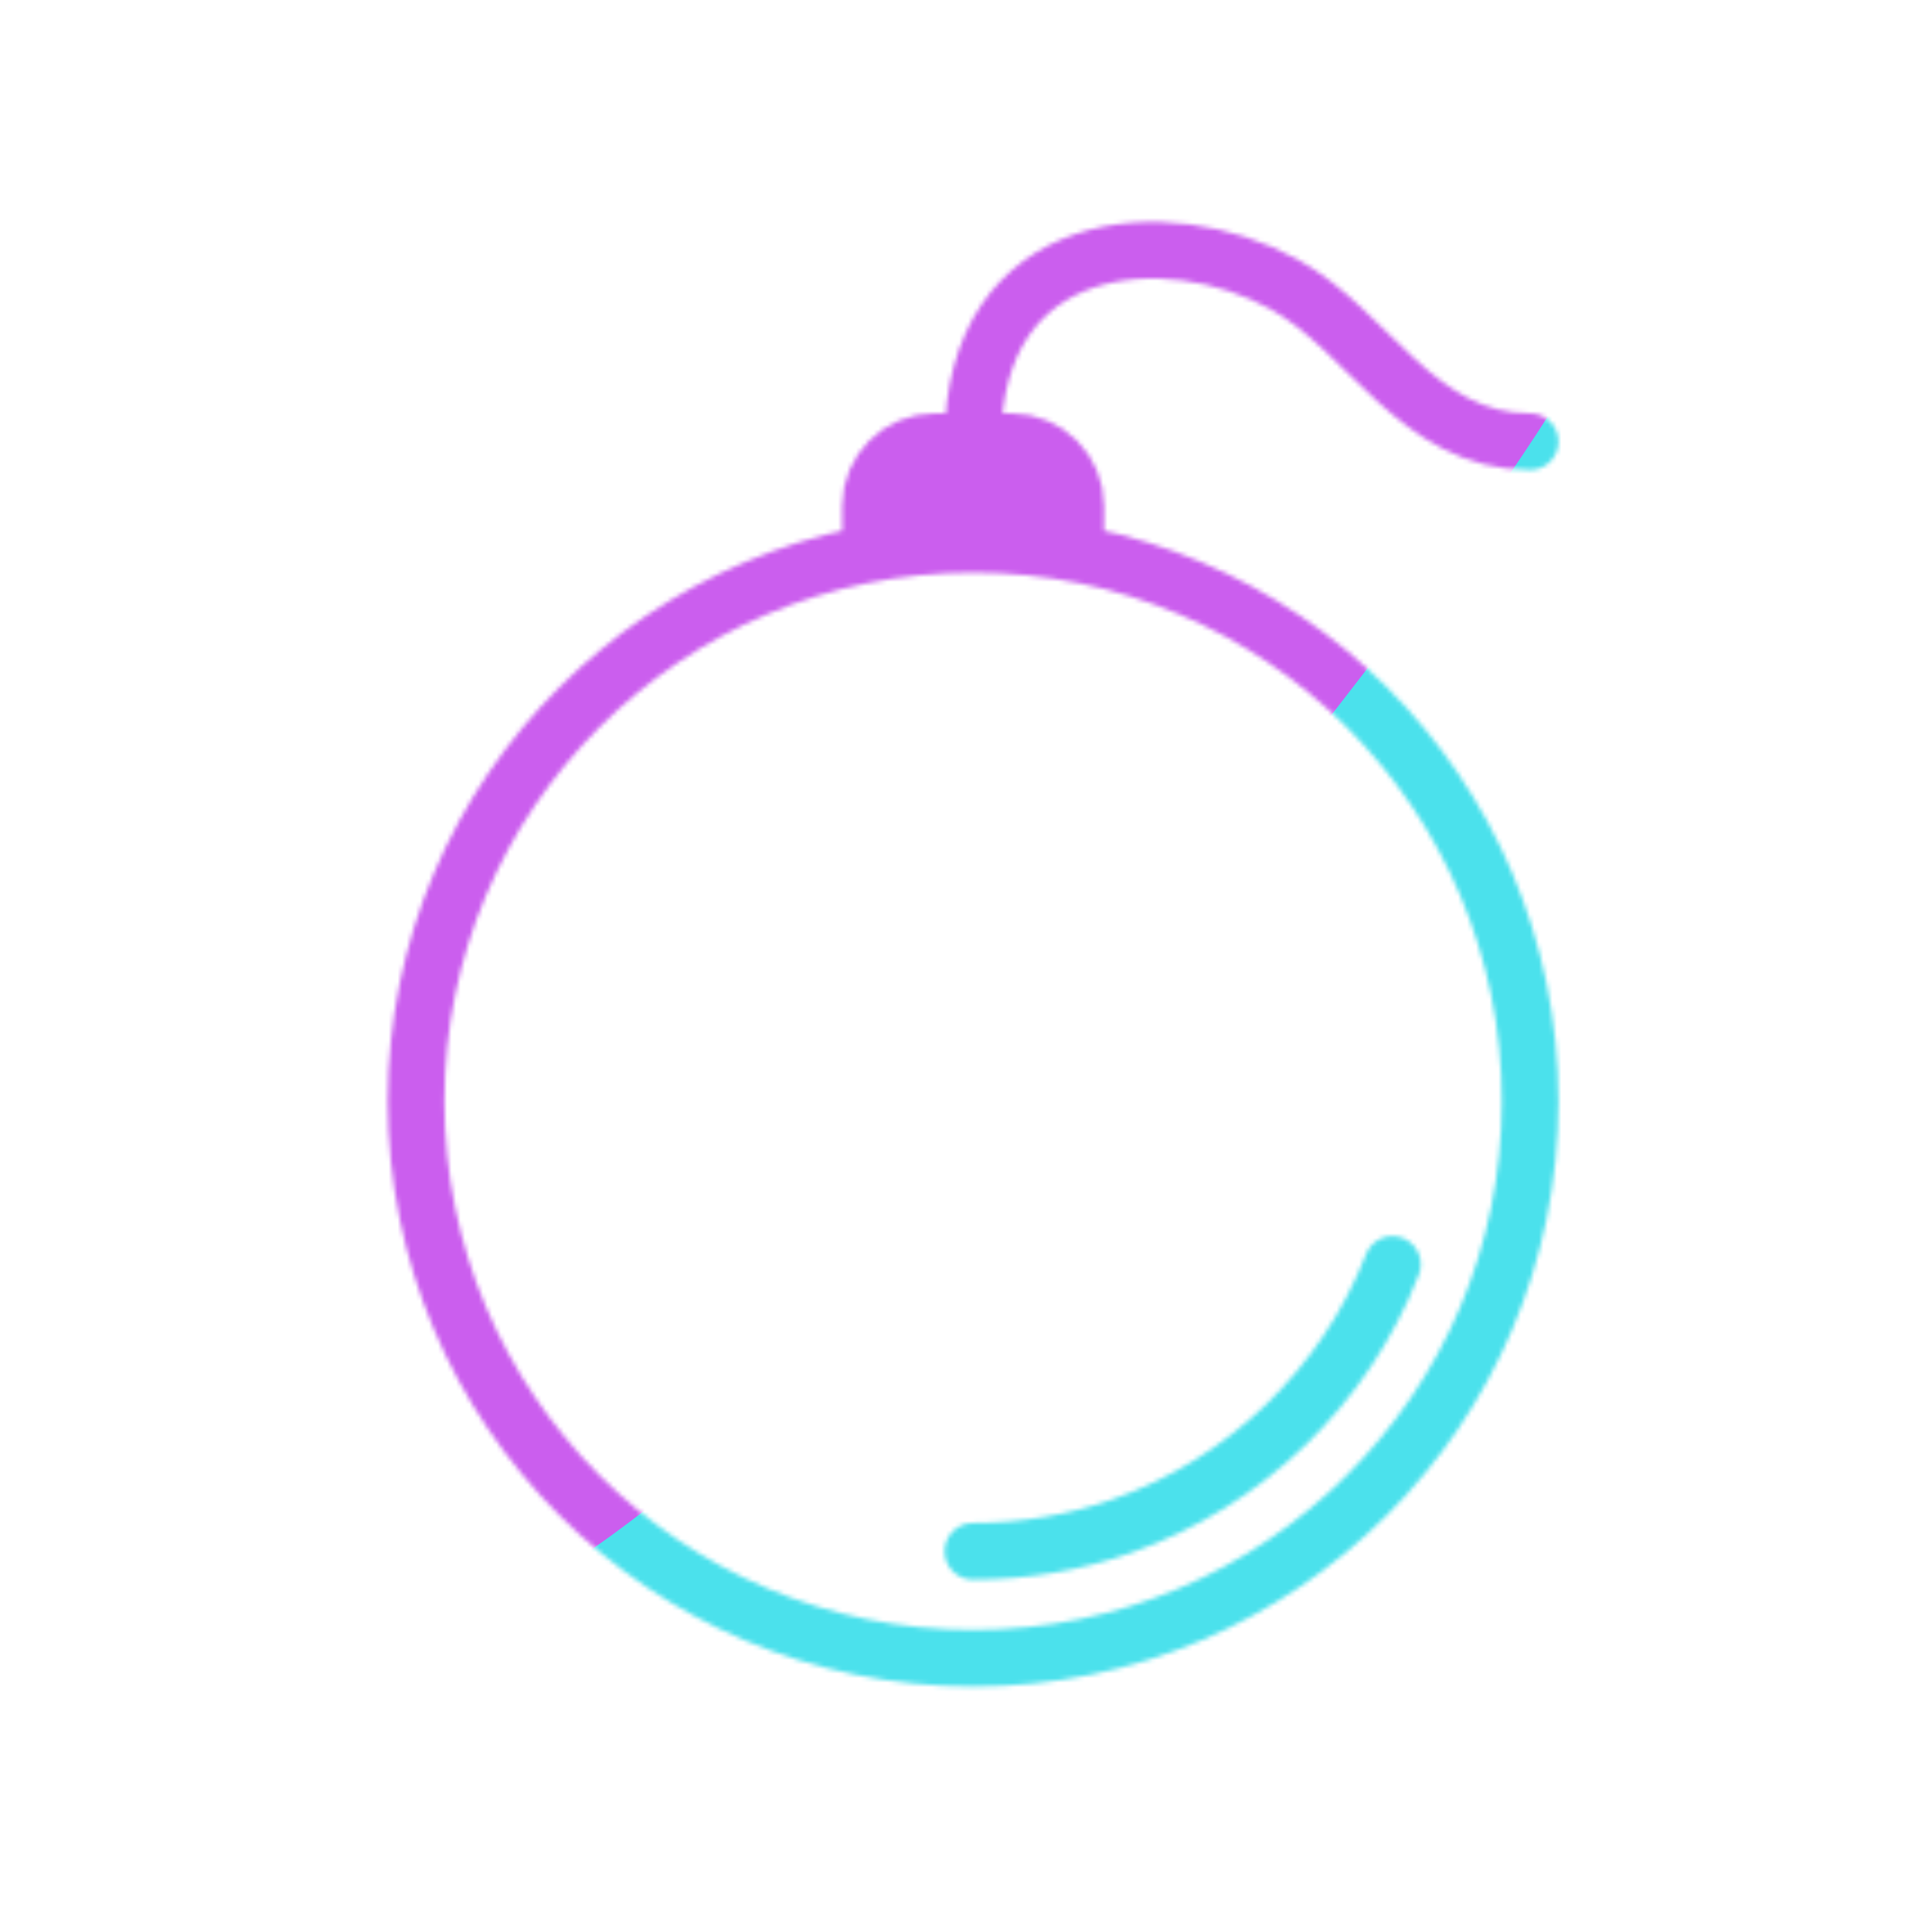 <svg xmlns="http://www.w3.org/2000/svg" width="430" height="430" style="width:100%;height:100%;transform:translate3d(0,0,0);content-visibility:visible" viewBox="0 0 430 430"><defs><clipPath id="c"><path d="M0 0h430v430H0z"/></clipPath><clipPath id="d"><path d="M0 0h430v430H0z"/></clipPath><clipPath id="b"><path d="M0 0h430v430H0z"/></clipPath><filter id="f" width="300%" height="300%" x="-100%" y="-100%"><feGaussianBlur result="filter_result_0" stdDeviation="52.5 52.5"/></filter><mask id="e" mask-type="alpha"><use xmlns:ns1="http://www.w3.org/1999/xlink" ns1:href="#a"/></mask><g id="a" clip-path="url(#b)" style="display:block"><path fill-opacity="0" stroke="#08A88A" stroke-linecap="round" stroke-linejoin="round" stroke-width="12.6" d="M1.378-115.522c0-46.174 43.13-49.401 69.241-35.036 18.863 10.377 29.596 35.036 54.782 35.036" class="primary" style="display:block" transform="translate(215.151 213.818)"/><g style="display:block"><path fill-opacity="0" stroke="#121331" stroke-linecap="round" stroke-linejoin="round" stroke-width="12.6" d="M340.552 245.105c0 68.464-55.501 123.965-123.965 123.965S92.621 313.569 92.621 245.105s55.502-123.966 123.966-123.966 123.965 55.502 123.965 123.966zm-30.637 36.314c-10.572 27.166-32.655 48.581-60.259 58.25-10.369 3.632-21.518 5.607-33.127 5.607m-22.781-222.025v-10.595c0-7.935 6.425-14.36 14.349-14.36h16.975c7.924 0 14.348 6.425 14.348 14.36v10.595" class="secondary"/><path fill="red" d="M193.748 123.251v-10.595c0-7.935 6.425-14.36 14.349-14.36h16.975c7.924 0 14.348 6.425 14.348 14.36v10.595"/></g><g style="display:none"><path class="primary"/><path fill-opacity="0" stroke-linecap="round" class="primary" style="mix-blend-mode:soft-light"/><path class="primary"/><path fill-opacity="0" class="primary" style="mix-blend-mode:soft-light"/><path class="primary"/></g><g style="display:none"><path class="primary"/><path fill-opacity="0" stroke-linecap="round" class="primary" style="mix-blend-mode:soft-light"/><path class="primary"/><path fill-opacity="0" class="primary" style="mix-blend-mode:soft-light"/><path class="primary"/></g><g style="display:none"><path class="primary"/><path fill-opacity="0" stroke-linecap="round" class="primary" style="mix-blend-mode:soft-light"/><path class="primary"/><path fill-opacity="0" class="primary" style="mix-blend-mode:soft-light"/><path class="primary"/></g><g style="display:none"><path class="primary"/><path fill-opacity="0" stroke-linecap="round" class="primary" style="mix-blend-mode:soft-light"/><path class="primary"/><path fill-opacity="0" class="primary" style="mix-blend-mode:soft-light"/><path class="primary"/></g><g style="display:none"><path class="primary"/><path fill-opacity="0" stroke-linecap="round" class="primary" style="mix-blend-mode:soft-light"/><path class="primary"/><path fill-opacity="0" class="primary" style="mix-blend-mode:soft-light"/><path class="primary"/></g><g style="display:none"><path class="primary"/><path fill-opacity="0" stroke-linecap="round" class="primary" style="mix-blend-mode:soft-light"/><path class="primary"/><path fill-opacity="0" class="primary" style="mix-blend-mode:soft-light"/><path class="primary"/></g><g style="display:none"><path class="primary"/><path fill-opacity="0" stroke-linecap="round" class="primary" style="mix-blend-mode:soft-light"/><path class="primary"/><path fill-opacity="0" class="primary" style="mix-blend-mode:soft-light"/><path class="primary"/></g><g style="display:none"><path class="primary"/><path fill-opacity="0" stroke-linecap="round" class="primary" style="mix-blend-mode:soft-light"/><path class="primary"/><path fill-opacity="0" class="primary" style="mix-blend-mode:soft-light"/><path class="primary"/></g><g style="display:none"><path class="primary"/><path fill-opacity="0" stroke-linecap="round" class="primary" style="mix-blend-mode:soft-light"/><path class="primary"/><path fill-opacity="0" class="primary" style="mix-blend-mode:soft-light"/><path class="primary"/></g><g style="display:none"><path class="primary"/><path fill-opacity="0" stroke-linecap="round" class="primary" style="mix-blend-mode:soft-light"/><path class="primary"/><path fill-opacity="0" class="primary" style="mix-blend-mode:soft-light"/><path class="primary"/></g><g style="display:none"><path class="primary"/><path fill-opacity="0" stroke-linecap="round" class="primary" style="mix-blend-mode:soft-light"/><path class="primary"/><path fill-opacity="0" class="primary" style="mix-blend-mode:soft-light"/><path class="primary"/></g><g style="display:none"><path class="primary"/><path fill-opacity="0" stroke-linecap="round" class="primary" style="mix-blend-mode:soft-light"/><path class="primary"/><path fill-opacity="0" class="primary" style="mix-blend-mode:soft-light"/><path class="primary"/></g><g style="display:none"><path class="primary"/><path fill-opacity="0" stroke-linecap="round" class="primary" style="mix-blend-mode:soft-light"/><path class="primary"/><path fill-opacity="0" class="primary" style="mix-blend-mode:soft-light"/><path class="primary"/></g><g style="display:none"><path class="primary"/><path fill-opacity="0" stroke-linecap="round" class="primary" style="mix-blend-mode:soft-light"/><path class="primary"/><path fill-opacity="0" class="primary" style="mix-blend-mode:soft-light"/><path class="primary"/></g></g></defs><g clip-path="url(#c)"><g clip-path="url(#d)" mask="url(#e)" style="display:block"><g filter="url(#f)" transform="rotate(-94 238.762 -16.565) scale(2.4)"><g class="design"><path fill="#4BE1EC" d="M0-250c137.975 0 250 112.025 250 250S137.975 250 0 250-250 137.975-250 0-137.975-250 0-250z" class="primary"/></g><g class="design"><path fill="#CB5EEE" d="M113.242-295.384c97.478 0 176.5 79.022 176.5 176.5s-79.022 176.5-176.5 176.5c-43.948 0-74.396-34.057-105.29-60.631-37.631-32.369-71.21-62.338-71.21-115.869 0-97.478 79.022-176.5 176.5-176.5z" class="secondary"/></g></g></g></g></svg>